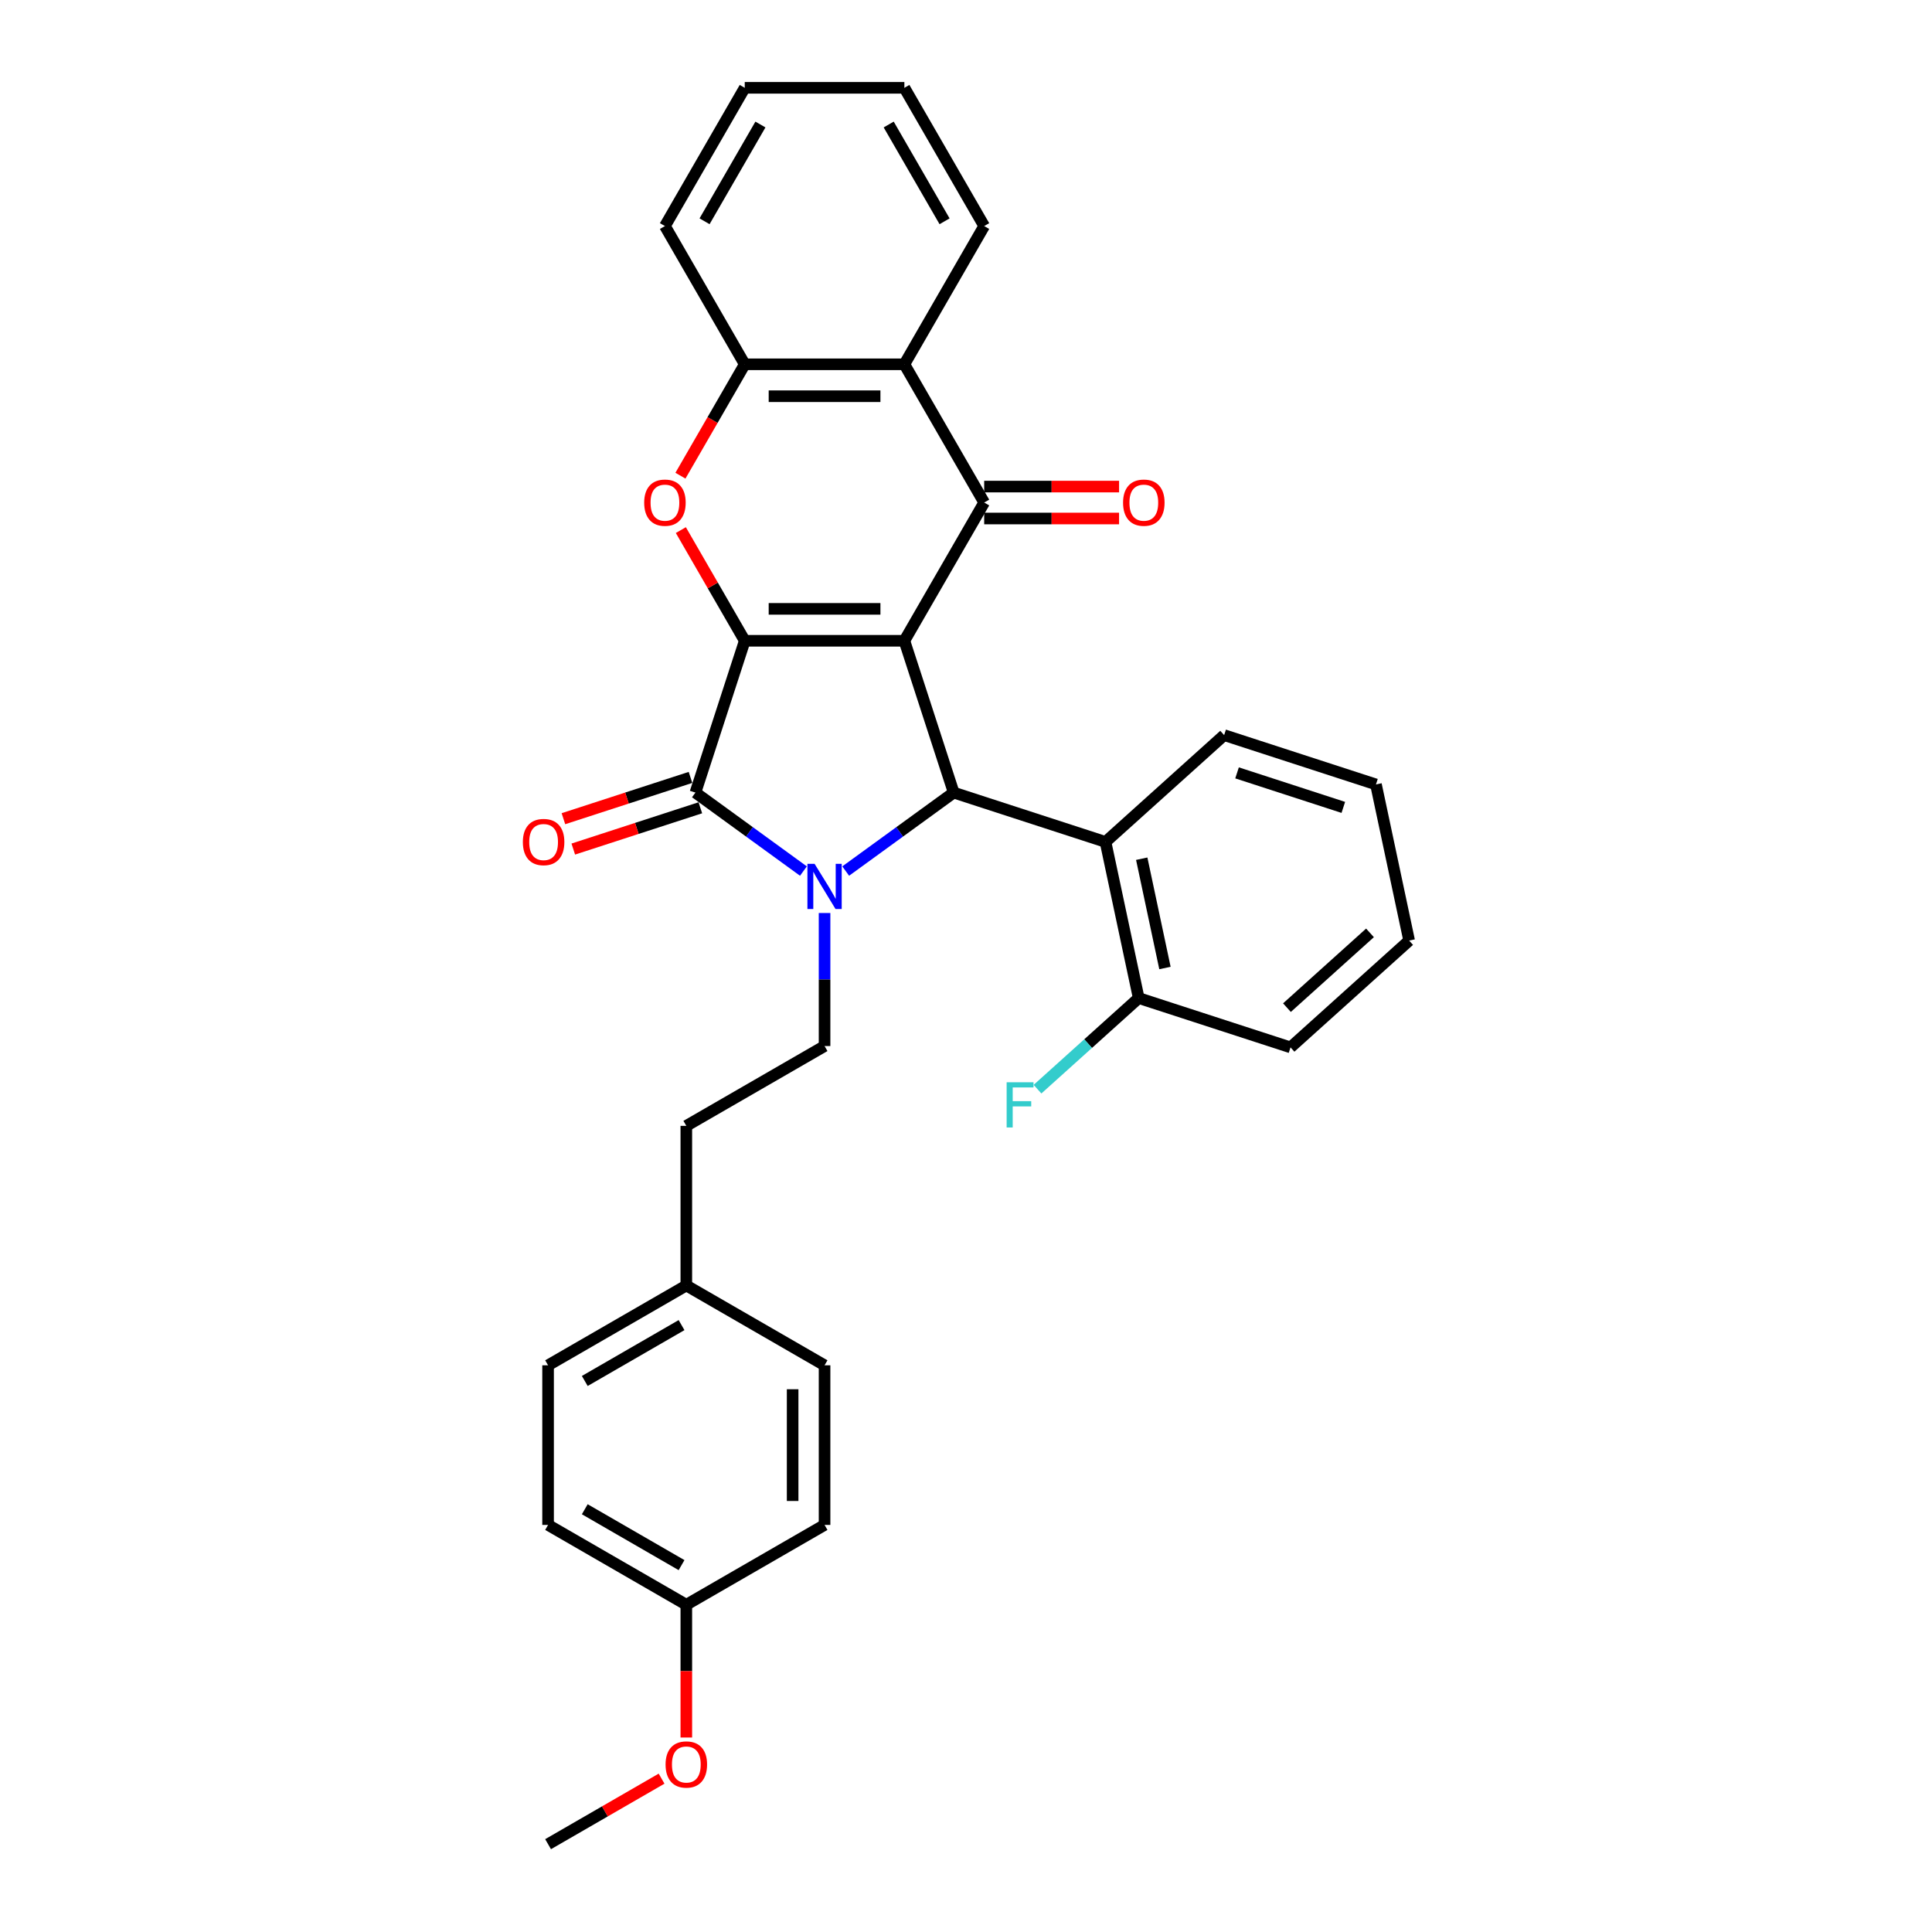 <?xml version='1.0' encoding='iso-8859-1'?>
<svg version='1.1' baseProfile='full'
              xmlns='http://www.w3.org/2000/svg'
                      xmlns:rdkit='http://www.rdkit.org/xml'
                      xmlns:xlink='http://www.w3.org/1999/xlink'
                  xml:space='preserve'
width='1000px' height='1000px' viewBox='0 0 1000 1000'>
<!-- END OF HEADER -->
<rect style='opacity:1.0;fill:#FFFFFF;stroke:none' width='1000' height='1000' x='0' y='0'> </rect>
<path class='bond-0' d='M 468.103,331.667 L 385.481,331.667' style='fill:none;fill-rule:evenodd;stroke:#000000;stroke-width:6px;stroke-linecap:butt;stroke-linejoin:miter;stroke-opacity:1' />
<path class='bond-0' d='M 455.71,315.143 L 397.874,315.143' style='fill:none;fill-rule:evenodd;stroke:#000000;stroke-width:6px;stroke-linecap:butt;stroke-linejoin:miter;stroke-opacity:1' />
<path class='bond-3' d='M 468.103,331.667 L 493.635,410.246' style='fill:none;fill-rule:evenodd;stroke:#000000;stroke-width:6px;stroke-linecap:butt;stroke-linejoin:miter;stroke-opacity:1' />
<path class='bond-4' d='M 468.103,331.667 L 509.414,260.114' style='fill:none;fill-rule:evenodd;stroke:#000000;stroke-width:6px;stroke-linecap:butt;stroke-linejoin:miter;stroke-opacity:1' />
<path class='bond-2' d='M 385.481,331.667 L 359.949,410.246' style='fill:none;fill-rule:evenodd;stroke:#000000;stroke-width:6px;stroke-linecap:butt;stroke-linejoin:miter;stroke-opacity:1' />
<path class='bond-5' d='M 385.481,331.667 L 368.942,303.021' style='fill:none;fill-rule:evenodd;stroke:#000000;stroke-width:6px;stroke-linecap:butt;stroke-linejoin:miter;stroke-opacity:1' />
<path class='bond-5' d='M 368.942,303.021 L 352.403,274.375' style='fill:none;fill-rule:evenodd;stroke:#FF0000;stroke-width:6px;stroke-linecap:butt;stroke-linejoin:miter;stroke-opacity:1' />
<path class='bond-1' d='M 437.731,450.863 L 465.683,430.554' style='fill:none;fill-rule:evenodd;stroke:#0000FF;stroke-width:6px;stroke-linecap:butt;stroke-linejoin:miter;stroke-opacity:1' />
<path class='bond-1' d='M 465.683,430.554 L 493.635,410.246' style='fill:none;fill-rule:evenodd;stroke:#000000;stroke-width:6px;stroke-linecap:butt;stroke-linejoin:miter;stroke-opacity:1' />
<path class='bond-9' d='M 426.792,472.575 L 426.792,507.004' style='fill:none;fill-rule:evenodd;stroke:#0000FF;stroke-width:6px;stroke-linecap:butt;stroke-linejoin:miter;stroke-opacity:1' />
<path class='bond-9' d='M 426.792,507.004 L 426.792,541.433' style='fill:none;fill-rule:evenodd;stroke:#000000;stroke-width:6px;stroke-linecap:butt;stroke-linejoin:miter;stroke-opacity:1' />
<path class='bond-31' d='M 415.853,450.863 L 387.901,430.554' style='fill:none;fill-rule:evenodd;stroke:#0000FF;stroke-width:6px;stroke-linecap:butt;stroke-linejoin:miter;stroke-opacity:1' />
<path class='bond-31' d='M 387.901,430.554 L 359.949,410.246' style='fill:none;fill-rule:evenodd;stroke:#000000;stroke-width:6px;stroke-linecap:butt;stroke-linejoin:miter;stroke-opacity:1' />
<path class='bond-10' d='M 357.396,402.388 L 324.509,413.074' style='fill:none;fill-rule:evenodd;stroke:#000000;stroke-width:6px;stroke-linecap:butt;stroke-linejoin:miter;stroke-opacity:1' />
<path class='bond-10' d='M 324.509,413.074 L 291.623,423.759' style='fill:none;fill-rule:evenodd;stroke:#FF0000;stroke-width:6px;stroke-linecap:butt;stroke-linejoin:miter;stroke-opacity:1' />
<path class='bond-10' d='M 362.502,418.104 L 329.616,428.789' style='fill:none;fill-rule:evenodd;stroke:#000000;stroke-width:6px;stroke-linecap:butt;stroke-linejoin:miter;stroke-opacity:1' />
<path class='bond-10' d='M 329.616,428.789 L 296.73,439.475' style='fill:none;fill-rule:evenodd;stroke:#FF0000;stroke-width:6px;stroke-linecap:butt;stroke-linejoin:miter;stroke-opacity:1' />
<path class='bond-7' d='M 493.635,410.246 L 572.213,435.778' style='fill:none;fill-rule:evenodd;stroke:#000000;stroke-width:6px;stroke-linecap:butt;stroke-linejoin:miter;stroke-opacity:1' />
<path class='bond-6' d='M 509.414,260.114 L 468.103,188.561' style='fill:none;fill-rule:evenodd;stroke:#000000;stroke-width:6px;stroke-linecap:butt;stroke-linejoin:miter;stroke-opacity:1' />
<path class='bond-11' d='M 509.414,268.376 L 544.322,268.376' style='fill:none;fill-rule:evenodd;stroke:#000000;stroke-width:6px;stroke-linecap:butt;stroke-linejoin:miter;stroke-opacity:1' />
<path class='bond-11' d='M 544.322,268.376 L 579.23,268.376' style='fill:none;fill-rule:evenodd;stroke:#FF0000;stroke-width:6px;stroke-linecap:butt;stroke-linejoin:miter;stroke-opacity:1' />
<path class='bond-11' d='M 509.414,251.852 L 544.322,251.852' style='fill:none;fill-rule:evenodd;stroke:#000000;stroke-width:6px;stroke-linecap:butt;stroke-linejoin:miter;stroke-opacity:1' />
<path class='bond-11' d='M 544.322,251.852 L 579.23,251.852' style='fill:none;fill-rule:evenodd;stroke:#FF0000;stroke-width:6px;stroke-linecap:butt;stroke-linejoin:miter;stroke-opacity:1' />
<path class='bond-32' d='M 352.193,246.217 L 368.837,217.389' style='fill:none;fill-rule:evenodd;stroke:#FF0000;stroke-width:6px;stroke-linecap:butt;stroke-linejoin:miter;stroke-opacity:1' />
<path class='bond-32' d='M 368.837,217.389 L 385.481,188.561' style='fill:none;fill-rule:evenodd;stroke:#000000;stroke-width:6px;stroke-linecap:butt;stroke-linejoin:miter;stroke-opacity:1' />
<path class='bond-8' d='M 468.103,188.561 L 385.481,188.561' style='fill:none;fill-rule:evenodd;stroke:#000000;stroke-width:6px;stroke-linecap:butt;stroke-linejoin:miter;stroke-opacity:1' />
<path class='bond-8' d='M 455.71,205.085 L 397.874,205.085' style='fill:none;fill-rule:evenodd;stroke:#000000;stroke-width:6px;stroke-linecap:butt;stroke-linejoin:miter;stroke-opacity:1' />
<path class='bond-17' d='M 468.103,188.561 L 509.414,117.008' style='fill:none;fill-rule:evenodd;stroke:#000000;stroke-width:6px;stroke-linecap:butt;stroke-linejoin:miter;stroke-opacity:1' />
<path class='bond-12' d='M 572.213,435.778 L 589.392,516.595' style='fill:none;fill-rule:evenodd;stroke:#000000;stroke-width:6px;stroke-linecap:butt;stroke-linejoin:miter;stroke-opacity:1' />
<path class='bond-12' d='M 590.954,444.465 L 602.978,501.037' style='fill:none;fill-rule:evenodd;stroke:#000000;stroke-width:6px;stroke-linecap:butt;stroke-linejoin:miter;stroke-opacity:1' />
<path class='bond-18' d='M 572.213,435.778 L 633.614,380.493' style='fill:none;fill-rule:evenodd;stroke:#000000;stroke-width:6px;stroke-linecap:butt;stroke-linejoin:miter;stroke-opacity:1' />
<path class='bond-23' d='M 385.481,188.561 L 344.169,117.008' style='fill:none;fill-rule:evenodd;stroke:#000000;stroke-width:6px;stroke-linecap:butt;stroke-linejoin:miter;stroke-opacity:1' />
<path class='bond-13' d='M 426.792,541.433 L 355.239,582.744' style='fill:none;fill-rule:evenodd;stroke:#000000;stroke-width:6px;stroke-linecap:butt;stroke-linejoin:miter;stroke-opacity:1' />
<path class='bond-14' d='M 589.392,516.595 L 563.203,540.176' style='fill:none;fill-rule:evenodd;stroke:#000000;stroke-width:6px;stroke-linecap:butt;stroke-linejoin:miter;stroke-opacity:1' />
<path class='bond-14' d='M 563.203,540.176 L 537.014,563.756' style='fill:none;fill-rule:evenodd;stroke:#33CCCC;stroke-width:6px;stroke-linecap:butt;stroke-linejoin:miter;stroke-opacity:1' />
<path class='bond-25' d='M 589.392,516.595 L 667.97,542.127' style='fill:none;fill-rule:evenodd;stroke:#000000;stroke-width:6px;stroke-linecap:butt;stroke-linejoin:miter;stroke-opacity:1' />
<path class='bond-15' d='M 355.239,582.744 L 355.239,665.367' style='fill:none;fill-rule:evenodd;stroke:#000000;stroke-width:6px;stroke-linecap:butt;stroke-linejoin:miter;stroke-opacity:1' />
<path class='bond-19' d='M 355.239,665.367 L 426.792,706.678' style='fill:none;fill-rule:evenodd;stroke:#000000;stroke-width:6px;stroke-linecap:butt;stroke-linejoin:miter;stroke-opacity:1' />
<path class='bond-20' d='M 355.239,665.367 L 283.685,706.678' style='fill:none;fill-rule:evenodd;stroke:#000000;stroke-width:6px;stroke-linecap:butt;stroke-linejoin:miter;stroke-opacity:1' />
<path class='bond-20' d='M 352.768,685.874 L 302.681,714.792' style='fill:none;fill-rule:evenodd;stroke:#000000;stroke-width:6px;stroke-linecap:butt;stroke-linejoin:miter;stroke-opacity:1' />
<path class='bond-16' d='M 355.239,830.612 L 283.685,789.3' style='fill:none;fill-rule:evenodd;stroke:#000000;stroke-width:6px;stroke-linecap:butt;stroke-linejoin:miter;stroke-opacity:1' />
<path class='bond-16' d='M 352.768,810.104 L 302.681,781.186' style='fill:none;fill-rule:evenodd;stroke:#000000;stroke-width:6px;stroke-linecap:butt;stroke-linejoin:miter;stroke-opacity:1' />
<path class='bond-24' d='M 355.239,830.612 L 355.239,864.974' style='fill:none;fill-rule:evenodd;stroke:#000000;stroke-width:6px;stroke-linecap:butt;stroke-linejoin:miter;stroke-opacity:1' />
<path class='bond-24' d='M 355.239,864.974 L 355.239,899.337' style='fill:none;fill-rule:evenodd;stroke:#FF0000;stroke-width:6px;stroke-linecap:butt;stroke-linejoin:miter;stroke-opacity:1' />
<path class='bond-35' d='M 355.239,830.612 L 426.792,789.3' style='fill:none;fill-rule:evenodd;stroke:#000000;stroke-width:6px;stroke-linecap:butt;stroke-linejoin:miter;stroke-opacity:1' />
<path class='bond-27' d='M 509.414,117.008 L 468.103,45.455' style='fill:none;fill-rule:evenodd;stroke:#000000;stroke-width:6px;stroke-linecap:butt;stroke-linejoin:miter;stroke-opacity:1' />
<path class='bond-27' d='M 488.907,114.537 L 459.989,64.45' style='fill:none;fill-rule:evenodd;stroke:#000000;stroke-width:6px;stroke-linecap:butt;stroke-linejoin:miter;stroke-opacity:1' />
<path class='bond-28' d='M 633.614,380.493 L 712.193,406.024' style='fill:none;fill-rule:evenodd;stroke:#000000;stroke-width:6px;stroke-linecap:butt;stroke-linejoin:miter;stroke-opacity:1' />
<path class='bond-28' d='M 640.294,400.038 L 695.3,417.91' style='fill:none;fill-rule:evenodd;stroke:#000000;stroke-width:6px;stroke-linecap:butt;stroke-linejoin:miter;stroke-opacity:1' />
<path class='bond-22' d='M 426.792,706.678 L 426.792,789.3' style='fill:none;fill-rule:evenodd;stroke:#000000;stroke-width:6px;stroke-linecap:butt;stroke-linejoin:miter;stroke-opacity:1' />
<path class='bond-22' d='M 410.267,719.071 L 410.267,776.907' style='fill:none;fill-rule:evenodd;stroke:#000000;stroke-width:6px;stroke-linecap:butt;stroke-linejoin:miter;stroke-opacity:1' />
<path class='bond-21' d='M 283.685,706.678 L 283.685,789.3' style='fill:none;fill-rule:evenodd;stroke:#000000;stroke-width:6px;stroke-linecap:butt;stroke-linejoin:miter;stroke-opacity:1' />
<path class='bond-33' d='M 344.169,117.008 L 385.481,45.455' style='fill:none;fill-rule:evenodd;stroke:#000000;stroke-width:6px;stroke-linecap:butt;stroke-linejoin:miter;stroke-opacity:1' />
<path class='bond-33' d='M 364.677,114.537 L 393.594,64.45' style='fill:none;fill-rule:evenodd;stroke:#000000;stroke-width:6px;stroke-linecap:butt;stroke-linejoin:miter;stroke-opacity:1' />
<path class='bond-26' d='M 342.432,920.628 L 313.059,937.587' style='fill:none;fill-rule:evenodd;stroke:#FF0000;stroke-width:6px;stroke-linecap:butt;stroke-linejoin:miter;stroke-opacity:1' />
<path class='bond-26' d='M 313.059,937.587 L 283.685,954.545' style='fill:none;fill-rule:evenodd;stroke:#000000;stroke-width:6px;stroke-linecap:butt;stroke-linejoin:miter;stroke-opacity:1' />
<path class='bond-34' d='M 667.97,542.127 L 729.371,486.841' style='fill:none;fill-rule:evenodd;stroke:#000000;stroke-width:6px;stroke-linecap:butt;stroke-linejoin:miter;stroke-opacity:1' />
<path class='bond-34' d='M 666.123,521.554 L 709.104,482.854' style='fill:none;fill-rule:evenodd;stroke:#000000;stroke-width:6px;stroke-linecap:butt;stroke-linejoin:miter;stroke-opacity:1' />
<path class='bond-29' d='M 468.103,45.455 L 385.481,45.455' style='fill:none;fill-rule:evenodd;stroke:#000000;stroke-width:6px;stroke-linecap:butt;stroke-linejoin:miter;stroke-opacity:1' />
<path class='bond-30' d='M 712.193,406.024 L 729.371,486.841' style='fill:none;fill-rule:evenodd;stroke:#000000;stroke-width:6px;stroke-linecap:butt;stroke-linejoin:miter;stroke-opacity:1' />
<path  class='atom-2' d='M 421.62 447.111
L 429.287 459.504
Q 430.047 460.727, 431.27 462.941
Q 432.493 465.156, 432.559 465.288
L 432.559 447.111
L 435.665 447.111
L 435.665 470.51
L 432.46 470.51
L 424.23 456.96
Q 423.272 455.373, 422.248 453.556
Q 421.256 451.738, 420.959 451.176
L 420.959 470.51
L 417.918 470.51
L 417.918 447.111
L 421.62 447.111
' fill='#0000FF'/>
<path  class='atom-6' d='M 333.428 260.18
Q 333.428 254.562, 336.204 251.422
Q 338.981 248.283, 344.169 248.283
Q 349.358 248.283, 352.134 251.422
Q 354.91 254.562, 354.91 260.18
Q 354.91 265.865, 352.101 269.103
Q 349.292 272.309, 344.169 272.309
Q 339.014 272.309, 336.204 269.103
Q 333.428 265.898, 333.428 260.18
M 344.169 269.665
Q 347.739 269.665, 349.655 267.286
Q 351.605 264.873, 351.605 260.18
Q 351.605 255.586, 349.655 253.273
Q 347.739 250.927, 344.169 250.927
Q 340.6 250.927, 338.65 253.24
Q 336.733 255.553, 336.733 260.18
Q 336.733 264.906, 338.65 267.286
Q 340.6 269.665, 344.169 269.665
' fill='#FF0000'/>
<path  class='atom-11' d='M 270.629 435.844
Q 270.629 430.226, 273.405 427.086
Q 276.181 423.946, 281.37 423.946
Q 286.559 423.946, 289.335 427.086
Q 292.111 430.226, 292.111 435.844
Q 292.111 441.528, 289.302 444.767
Q 286.493 447.973, 281.37 447.973
Q 276.214 447.973, 273.405 444.767
Q 270.629 441.561, 270.629 435.844
M 281.37 445.329
Q 284.939 445.329, 286.856 442.949
Q 288.806 440.537, 288.806 435.844
Q 288.806 431.25, 286.856 428.937
Q 284.939 426.59, 281.37 426.59
Q 277.801 426.59, 275.851 428.904
Q 273.934 431.217, 273.934 435.844
Q 273.934 440.57, 275.851 442.949
Q 277.801 445.329, 281.37 445.329
' fill='#FF0000'/>
<path  class='atom-12' d='M 581.296 260.18
Q 581.296 254.562, 584.072 251.422
Q 586.848 248.283, 592.037 248.283
Q 597.226 248.283, 600.002 251.422
Q 602.778 254.562, 602.778 260.18
Q 602.778 265.865, 599.969 269.103
Q 597.159 272.309, 592.037 272.309
Q 586.881 272.309, 584.072 269.103
Q 581.296 265.898, 581.296 260.18
M 592.037 269.665
Q 595.606 269.665, 597.523 267.286
Q 599.473 264.873, 599.473 260.18
Q 599.473 255.586, 597.523 253.273
Q 595.606 250.927, 592.037 250.927
Q 588.468 250.927, 586.518 253.24
Q 584.601 255.553, 584.601 260.18
Q 584.601 264.906, 586.518 267.286
Q 588.468 269.665, 592.037 269.665
' fill='#FF0000'/>
<path  class='atom-15' d='M 521.034 560.181
L 534.948 560.181
L 534.948 562.858
L 524.174 562.858
L 524.174 569.963
L 533.758 569.963
L 533.758 572.673
L 524.174 572.673
L 524.174 583.579
L 521.034 583.579
L 521.034 560.181
' fill='#33CCCC'/>
<path  class='atom-25' d='M 344.498 913.3
Q 344.498 907.682, 347.274 904.542
Q 350.05 901.403, 355.239 901.403
Q 360.427 901.403, 363.203 904.542
Q 365.98 907.682, 365.98 913.3
Q 365.98 918.985, 363.17 922.224
Q 360.361 925.429, 355.239 925.429
Q 350.083 925.429, 347.274 922.224
Q 344.498 919.018, 344.498 913.3
M 355.239 922.785
Q 358.808 922.785, 360.725 920.406
Q 362.675 917.993, 362.675 913.3
Q 362.675 908.706, 360.725 906.393
Q 358.808 904.047, 355.239 904.047
Q 351.669 904.047, 349.719 906.36
Q 347.803 908.673, 347.803 913.3
Q 347.803 918.026, 349.719 920.406
Q 351.669 922.785, 355.239 922.785
' fill='#FF0000'/>
</svg>

